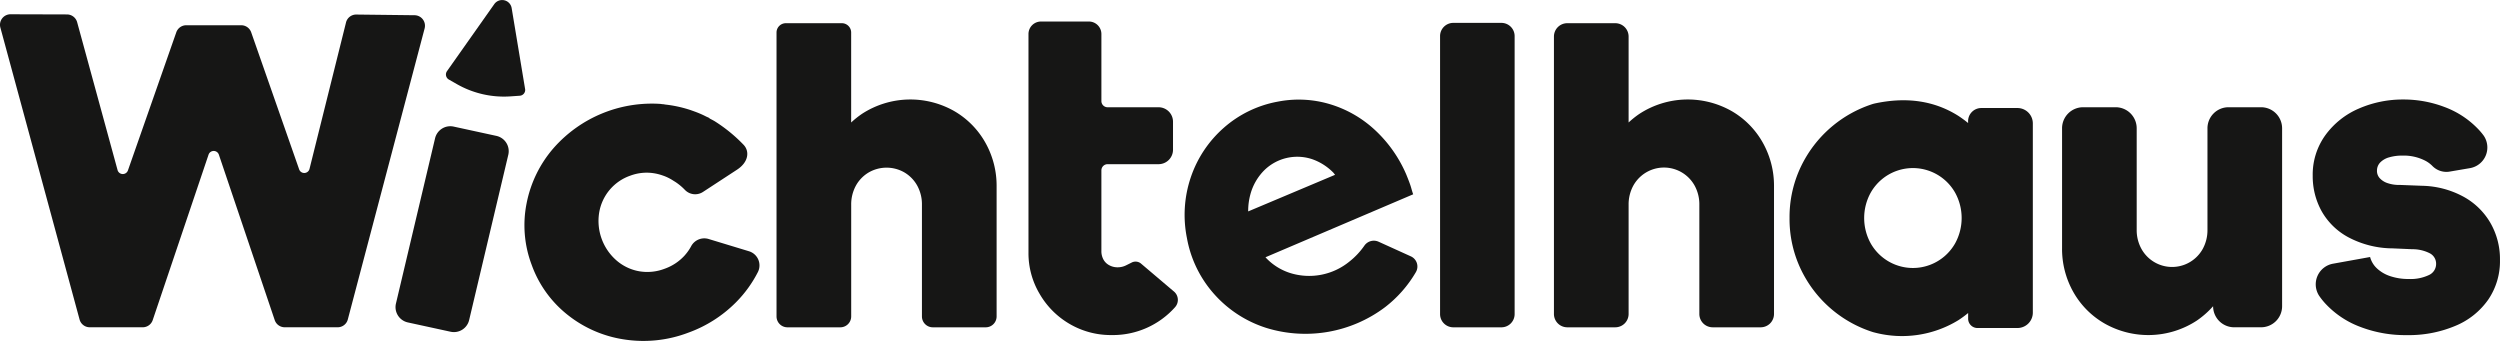 <svg xmlns="http://www.w3.org/2000/svg" xmlns:xlink="http://www.w3.org/1999/xlink" width="363.259" height="49.547" viewBox="0 0 363.259 49.547"><defs><clipPath id="a"><rect width="363.259" height="49.547" fill="none"/></clipPath></defs><g transform="translate(0 0)"><g transform="translate(0 0)" clip-path="url(#a)"><path d="M50.276,1.635l-5.3,21.258a.787.787,0,0,1-1.509.072L36.5,3.053a1.534,1.534,0,0,0-1.447-1.025H27.064a1.534,1.534,0,0,0-1.447,1.025L18.591,23.118a.79.79,0,0,1-1.509-.053L11.21,1.583A1.538,1.538,0,0,0,9.739.457L1.534.433a1.528,1.528,0,0,0-1.48,1.93l11.51,42.424a1.528,1.528,0,0,0,1.475,1.126h7.7a1.531,1.531,0,0,0,1.451-1.039l8.114-24.041a.791.791,0,0,1,1.5,0L39.92,44.874a1.531,1.531,0,0,0,1.451,1.039h7.693a1.518,1.518,0,0,0,1.475-1.135L61.7,2.493A1.527,1.527,0,0,0,60.235.572l-8.459-.1a1.523,1.523,0,0,0-1.5,1.159" transform="translate(-0.001 1.641)" fill="#161615"/><path d="M17.736,5.621,12.051,29.632a2.276,2.276,0,0,0,1.739,2.706L20,33.69a2.272,2.272,0,0,0,2.706-1.739L28.394,7.944a2.278,2.278,0,0,0-1.739-2.711L20.443,3.882a2.276,2.276,0,0,0-2.706,1.739" transform="translate(45.472 14.512)" fill="#161615"/><path d="M39.2,25.207a7.172,7.172,0,0,1-2.927,1.94,6.992,6.992,0,0,1-3.707.359,6.845,6.845,0,0,1-3.281-1.571,7.61,7.61,0,0,1-2.524-6.883,6.867,6.867,0,0,1,4.55-5.441,6.782,6.782,0,0,1,3.272-.364,7.1,7.1,0,0,1,1.4.34c.11.038.225.077.335.12a7.036,7.036,0,0,1,1.207.627c.144.091.292.177.431.273a8.079,8.079,0,0,1,1.293,1.1,2.073,2.073,0,0,0,2.639.254l4.91-3.209c1.662-1.083,1.868-2.639.968-3.607a22.344,22.344,0,0,0-4.1-3.367c-.287-.187-.589-.326-.886-.489l.019-.034c-.163-.091-.331-.153-.5-.235q-.4-.208-.819-.388c-.345-.148-.695-.283-1.049-.407-.2-.072-.393-.144-.594-.206a17.793,17.793,0,0,0-3.449-.733c-.12-.019-.23-.043-.35-.057l0,.01c-.148-.014-.287-.043-.436-.053a19.022,19.022,0,0,0-15.424,6.39,17.262,17.262,0,0,0-3.952,8.061,16.275,16.275,0,0,0,.728,8.914,16.245,16.245,0,0,0,5.207,7.271,17.276,17.276,0,0,0,8.224,3.592,18.286,18.286,0,0,0,9.3-.968,18.709,18.709,0,0,0,6.96-4.421,17.5,17.5,0,0,0,3.2-4.421A2.149,2.149,0,0,0,48.532,24.6l-5.805-1.763a2.171,2.171,0,0,0-2.563.982,6.767,6.767,0,0,1-.968,1.389" transform="translate(60.291 11.906)" fill="#161615"/><path d="M49.388,13.475A12.892,12.892,0,0,0,36,13.853a13.1,13.1,0,0,0-1.6,1.274V2.056A1.353,1.353,0,0,0,33.05.7H24.912a1.353,1.353,0,0,0-1.356,1.351V43.307a1.582,1.582,0,0,0,1.581,1.581h7.688a1.582,1.582,0,0,0,1.581-1.581V27.078a5.689,5.689,0,0,1,.656-2.725,5.079,5.079,0,0,1,1.849-1.945,5.189,5.189,0,0,1,5.269,0,5.079,5.079,0,0,1,1.849,1.945,5.634,5.634,0,0,1,.656,2.725V43.307a1.582,1.582,0,0,0,1.581,1.581h7.688a1.582,1.582,0,0,0,1.581-1.581V24.449A12.755,12.755,0,0,0,53.9,18.054a12.177,12.177,0,0,0-4.512-4.579" transform="translate(89.276 2.672)" fill="#161615"/><path d="M45.43,36.055a2.76,2.76,0,0,1-1.255.311,2.527,2.527,0,0,1-1.255-.311,2.053,2.053,0,0,1-.843-.848,2.526,2.526,0,0,1-.283-1.221v-11.7a.9.9,0,0,1,.9-.905H50.1a2.1,2.1,0,0,0,2.1-2.1V15.21a2.1,2.1,0,0,0-2.1-2.1H42.695a.9.9,0,0,1-.9-.905V2.468A1.817,1.817,0,0,0,39.979.653H33.014A1.817,1.817,0,0,0,31.2,2.468V34.3a11.539,11.539,0,0,0,1.6,5.892,11.99,11.99,0,0,0,4.354,4.388A11.852,11.852,0,0,0,43.3,46.21a12.1,12.1,0,0,0,9.192-4.043,1.586,1.586,0,0,0-.139-2.27l-4.8-4.071a1.235,1.235,0,0,0-1.346-.158Z" transform="translate(118.242 2.475)" fill="#161615"/><path d="M59.9,26.533a9.243,9.243,0,0,1-8.746,1.648,8.274,8.274,0,0,1-3.477-2.251l21.464-9.149c-.1-.278-.182-.551-.254-.814s-.153-.513-.24-.752-.172-.465-.259-.685-.168-.422-.249-.623A19.046,19.046,0,0,0,63.5,7.359a16.593,16.593,0,0,0-6.586-3.712,15.79,15.79,0,0,0-7.468-.326,16.264,16.264,0,0,0-7.827,3.8,16.655,16.655,0,0,0-4.785,7.175,17.016,17.016,0,0,0-.565,8.857,16.623,16.623,0,0,0,3.995,8.172,17.015,17.015,0,0,0,7.539,4.871,19.247,19.247,0,0,0,17.263-3.022,17.641,17.641,0,0,0,4.455-5.063A1.62,1.62,0,0,0,68.81,25.8l-4.68-2.122a1.673,1.673,0,0,0-2.074.556,10.8,10.8,0,0,1-2.155,2.3M45.488,16.785a7.817,7.817,0,0,1,2.041-3.521,6.839,6.839,0,0,1,6.941-1.585,8.009,8.009,0,0,1,3.051,1.935c.1.1.177.23.273.335L45.167,19.267a9.112,9.112,0,0,1,.321-2.481" transform="translate(136.199 11.452)" fill="#161615"/><path d="M45.6,44.929h7a1.921,1.921,0,0,0,1.921-1.921V2.615A1.921,1.921,0,0,0,52.608.694h-7a1.924,1.924,0,0,0-1.921,1.921V43.008A1.924,1.924,0,0,0,45.6,44.929" transform="translate(165.56 2.631)" fill="#161615"/><path d="M72.971,13.475a12.884,12.884,0,0,0-13.383.378,12.786,12.786,0,0,0-1.6,1.274V2.64A1.936,1.936,0,0,0,56.053.7H49.079a1.937,1.937,0,0,0-1.94,1.935V42.947a1.938,1.938,0,0,0,1.94,1.94h6.974a1.937,1.937,0,0,0,1.935-1.94V27.078a5.689,5.689,0,0,1,.656-2.725,5.091,5.091,0,0,1,8.967,0,5.634,5.634,0,0,1,.656,2.725V42.947a1.937,1.937,0,0,0,1.935,1.94h6.979a1.937,1.937,0,0,0,1.935-1.94v-18.5a12.755,12.755,0,0,0-1.633-6.395,12.177,12.177,0,0,0-4.512-4.579" transform="translate(178.654 2.672)" fill="#161615"/><path d="M83.681,21.057a5.689,5.689,0,0,1-.656,2.725,5.091,5.091,0,0,1-8.967,0,5.637,5.637,0,0,1-.661-2.725V6.314a3.059,3.059,0,0,0-3.056-3.061H65.614a3.06,3.06,0,0,0-3.061,3.061V23.692a12.751,12.751,0,0,0,1.629,6.395A12.142,12.142,0,0,0,68.7,34.661a12.869,12.869,0,0,0,13.383-.374A12.831,12.831,0,0,0,84.5,32.165a3.06,3.06,0,0,0,3.061,3.061H91.47a3.059,3.059,0,0,0,3.056-3.061V6.314A3.059,3.059,0,0,0,91.47,3.253H86.742a3.06,3.06,0,0,0-3.061,3.061Z" transform="translate(237.072 12.329)" fill="#161615"/><path d="M95.956,20.918a10.131,10.131,0,0,0-3.98-3.822,13.1,13.1,0,0,0-5.9-1.538l-3.257-.125a5.156,5.156,0,0,1-1.849-.283,2.675,2.675,0,0,1-1.1-.723,1.564,1.564,0,0,1-.378-1.063,1.7,1.7,0,0,1,.469-1.193,2.888,2.888,0,0,1,1.317-.752A6.72,6.72,0,0,1,83.2,11.17a6.832,6.832,0,0,1,3.324.752,4.108,4.108,0,0,1,1.063.8,2.854,2.854,0,0,0,2.567.757L92.962,13A3.047,3.047,0,0,0,95,8.273a9.213,9.213,0,0,0-.867-1.02,13.024,13.024,0,0,0-4.891-3.166,16.71,16.71,0,0,0-5.92-1.068,15.973,15.973,0,0,0-6.462,1.317,11.682,11.682,0,0,0-4.857,3.856,9.775,9.775,0,0,0-1.849,5.925,10.488,10.488,0,0,0,1.284,5.111,9.755,9.755,0,0,0,3.918,3.822,13.883,13.883,0,0,0,6.395,1.6l2.884.125a5.488,5.488,0,0,1,2.539.594,1.693,1.693,0,0,1,.91,1.538,1.762,1.762,0,0,1-1.063,1.629,6.181,6.181,0,0,1-2.884.565,8.264,8.264,0,0,1-2.7-.407,5.175,5.175,0,0,1-1.945-1.13,3.464,3.464,0,0,1-1-1.657l-5.365.968a3.045,3.045,0,0,0-2.041,4.661,10.017,10.017,0,0,0,.853,1.078,13.2,13.2,0,0,0,5.049,3.415,18.236,18.236,0,0,0,6.83,1.226A17.436,17.436,0,0,0,90.907,35.9a10.882,10.882,0,0,0,4.766-3.822,9.91,9.91,0,0,0,1.691-5.738,10.557,10.557,0,0,0-1.408-5.422" transform="translate(265.891 11.438)" fill="#161615"/><path d="M80.233,6.35A16.788,16.788,0,0,0,78.8,5.3Q73.573,2.005,66.62,3.519a4.438,4.438,0,0,0-.431.125,17.461,17.461,0,0,0-9.647,7.889,16.976,16.976,0,0,0-2.256,8.622,16.959,16.959,0,0,0,2.256,8.617,17.426,17.426,0,0,0,9.671,7.894,4.434,4.434,0,0,0,.431.125A15.693,15.693,0,0,0,78.8,35.008a14.961,14.961,0,0,0,1.437-1.054v.829a1.353,1.353,0,0,0,1.356,1.351H87.4A2.234,2.234,0,0,0,89.636,33.9V6.4A2.234,2.234,0,0,0,87.4,4.17h-5.25a1.921,1.921,0,0,0-1.921,1.921ZM78.355,23.819a7.049,7.049,0,0,1-12.286,0,7.63,7.63,0,0,1,0-7.333,7.049,7.049,0,0,1,12.286,0,7.63,7.63,0,0,1,0,7.333" transform="translate(205.741 11.527)" fill="#161615"/><path d="M25.03,12.932,23.076,1.168a1.4,1.4,0,0,0-2.52-.575l-6.874,9.743a.847.847,0,0,0,.268,1.221l1.169.666A13.8,13.8,0,0,0,22.947,14l1.308-.091a.844.844,0,0,0,.776-.982" transform="translate(51.269 0.001)" fill="#161615"/></g></g></svg>